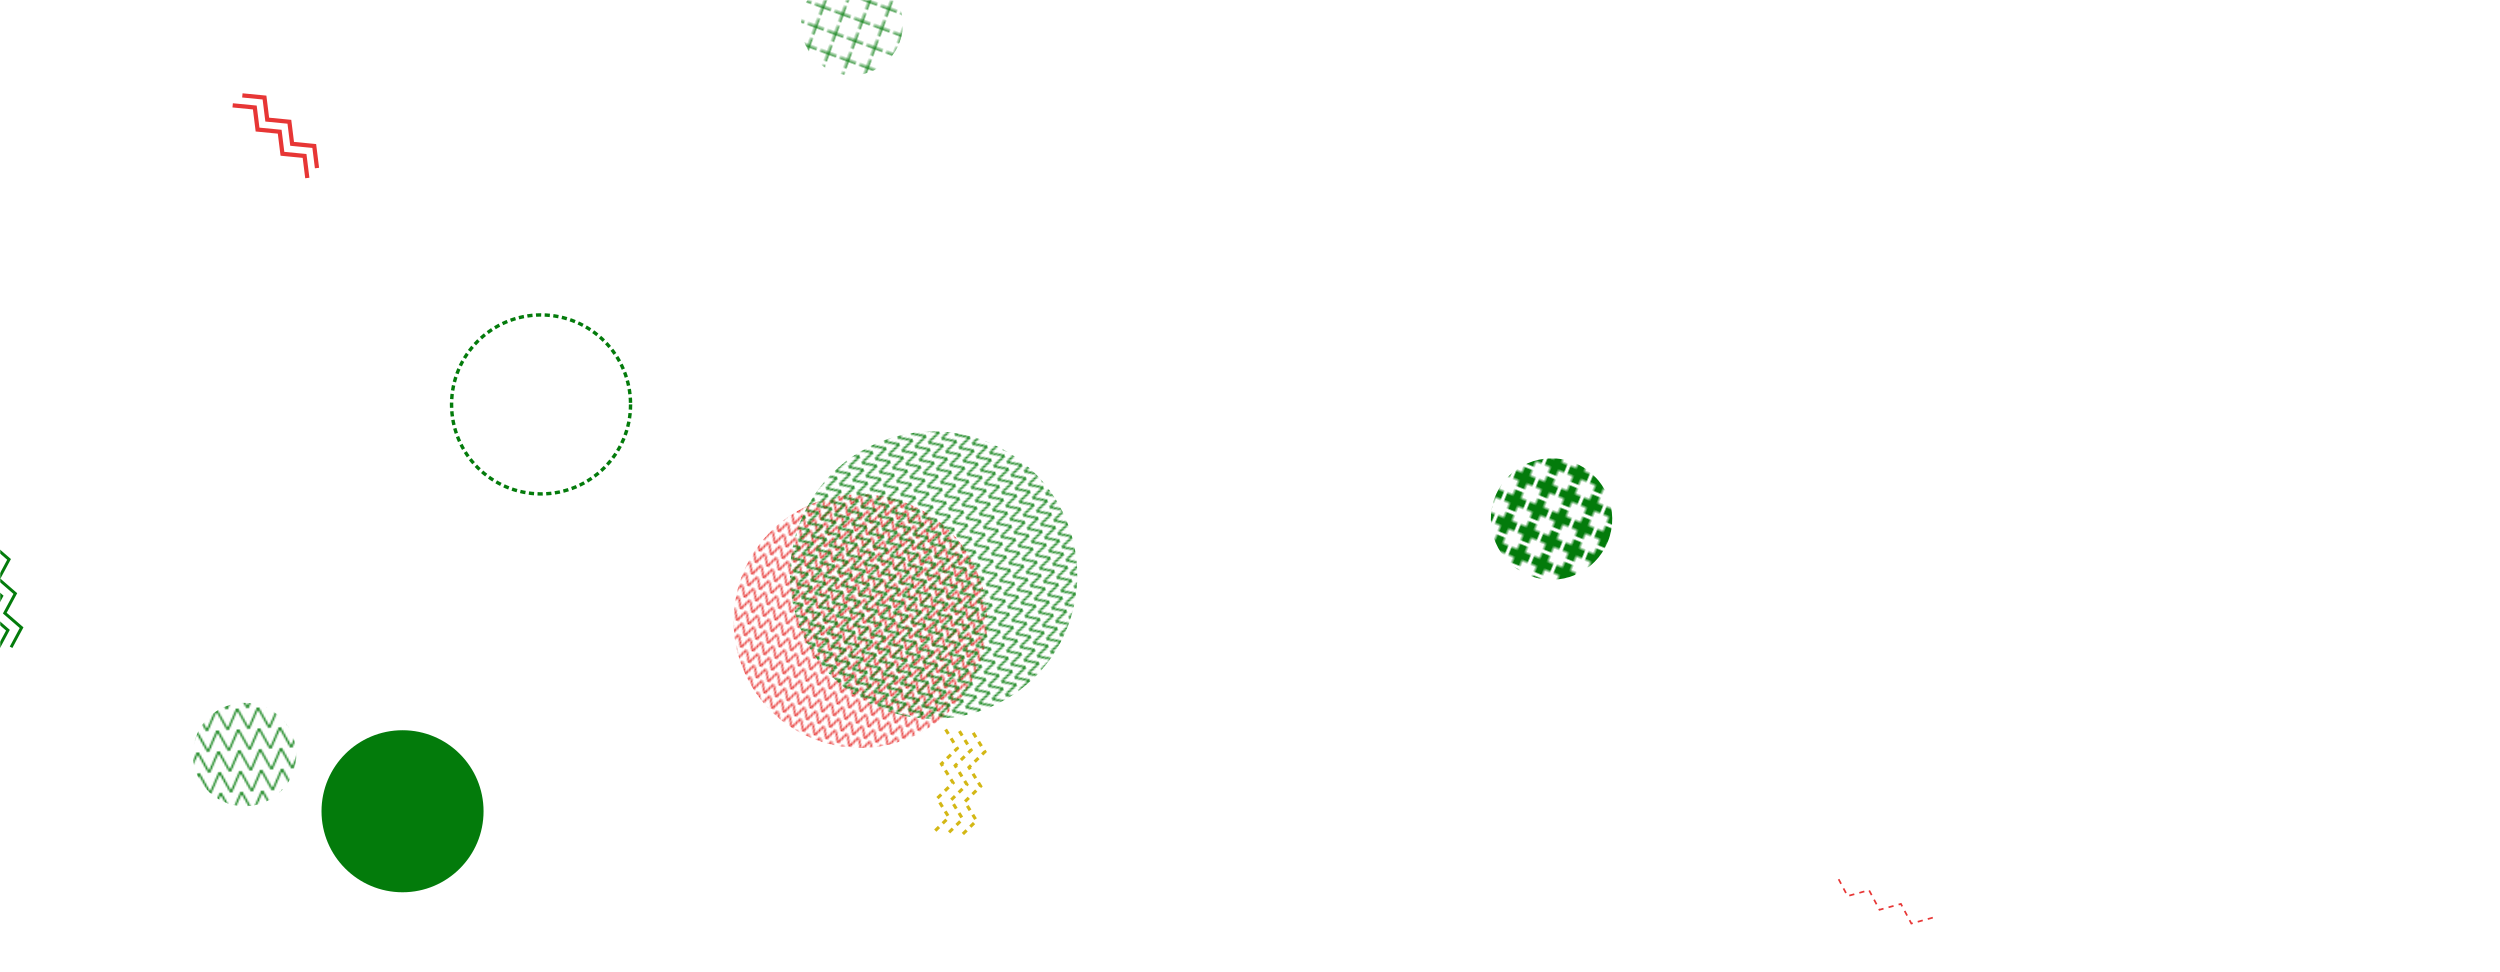 <svg xmlns="http://www.w3.org/2000/svg" preserveAspectRatio="none" viewBox="0 0 1440 560"><g fill="none" mask="url(&quot;#a&quot;)"><path stroke="#e73635" stroke-dasharray="3, 3" d="m1113.29 528.56-12.35 3.39-6.01-11.3-12.35 3.38-6.02-11.3-12.35 3.39-6.02-11.31"/><path stroke="#d3b714" stroke-dasharray="3, 3" stroke-width="1.82" d="m560.57 422.11 6.73 10.9-9.16 8.95 6.73 10.9-9.15 8.95 6.73 10.9-9.15 8.96m-.67-60.53 6.73 10.9-9.16 8.95 6.73 10.9-9.15 8.96 6.73 10.89-9.15 8.96m-.67-60.53 6.72 10.9-9.15 8.95 6.73 10.9-9.15 8.96 6.73 10.89-9.16 8.96"/><path fill="url(&quot;#b&quot;)" d="M349.52 211.67h292.16v292.16H349.52z" clip-path="url(&quot;#c&quot;)" transform="rotate(198 495.6 357.75)"/><circle cx="311.65" cy="232.95" r="51.55" stroke="#037b0b" stroke-dasharray="3, 2" stroke-width="1.97"/><path fill="url(&quot;#d&quot;)" d="M823.79 229.07h139.8v139.8h-139.8z" clip-path="url(&quot;#e&quot;)" transform="rotate(202 893.69 298.97)"/><path stroke="#e73635" stroke-width="2.43" d="m139.6 54.95 12.75 1.24 1.58 12.71 12.75 1.24 1.58 12.71 12.75 1.24 1.58 12.71m-48.57-36.12 12.75 1.24 1.58 12.71 12.75 1.24 1.58 12.71 12.75 1.24 1.58 12.71"/><path stroke="#037b0b" stroke-width="1.72" d="m-4.45 313.82 9.67 8.39-6.06 11.28 9.67 8.39-6.07 11.28 9.67 8.39-6.06 11.28m-18.69-57.57 9.67 8.39-6.06 11.28 9.67 8.39-6.07 11.28 9.68 8.4-6.07 11.28"/><path fill="url(&quot;#f&quot;)" d="M432.15-44.51h117.2v117.2h-117.2z" clip-path="url(&quot;#g&quot;)" transform="rotate(200 490.75 14.09)"/><path fill="url(&quot;#h&quot;)" d="M81.29 375.01h119.2v119.2H81.29z" clip-path="url(&quot;#i&quot;)" transform="rotate(357 140.89 434.61)"/><path fill="url(&quot;#j&quot;)" d="M372.29 165.78h330.96v330.96H372.29z" clip-path="url(&quot;#k&quot;)" transform="rotate(73 537.77 331.26)"/><circle cx="231.86" cy="467.28" r="46.67" fill="#037b0b"/></g><defs><clipPath id="c"><circle cx="495.6" cy="357.75" r="73.04"/></clipPath><clipPath id="e"><circle cx="893.69" cy="298.97" r="34.95"/></clipPath><clipPath id="g"><circle cx="490.75" cy="14.09" r="29.3"/></clipPath><clipPath id="i"><circle cx="140.89" cy="434.61" r="29.8"/></clipPath><clipPath id="k"><circle cx="537.77" cy="331.26" r="82.74"/></clipPath><pattern id="b" width="6.64" height="6.64" x="0" y="0" patternUnits="userSpaceOnUse"><path fill="none" stroke="#e73635" d="M0 6.64 3.32 0l3.32 6.64"/></pattern><pattern id="d" width="13.98" height="13.98" x="0" y="0" patternUnits="userSpaceOnUse"><path fill="none" stroke="#037b0b" stroke-width="4.95" d="M6.99 1v11.98M1 6.99h11.98"/></pattern><pattern id="f" width="11.72" height="11.72" x="0" y="0" patternUnits="userSpaceOnUse"><path fill="none" stroke="#037b0b" d="M5.86 1v9.72M1 5.86h9.72"/></pattern><pattern id="h" width="11.92" height="11.92" x="0" y="0" patternUnits="userSpaceOnUse"><path fill="none" stroke="#037b0b" d="M0 11.92 5.96 0l5.96 11.92"/></pattern><pattern id="j" width="7.88" height="7.88" x="0" y="0" patternUnits="userSpaceOnUse"><path fill="none" stroke="#037b0b" d="M0 7.88 3.94 0l3.94 7.88"/></pattern><mask id="a"><path fill="#fff" d="M0 0h1440v560H0z"/></mask></defs></svg>
